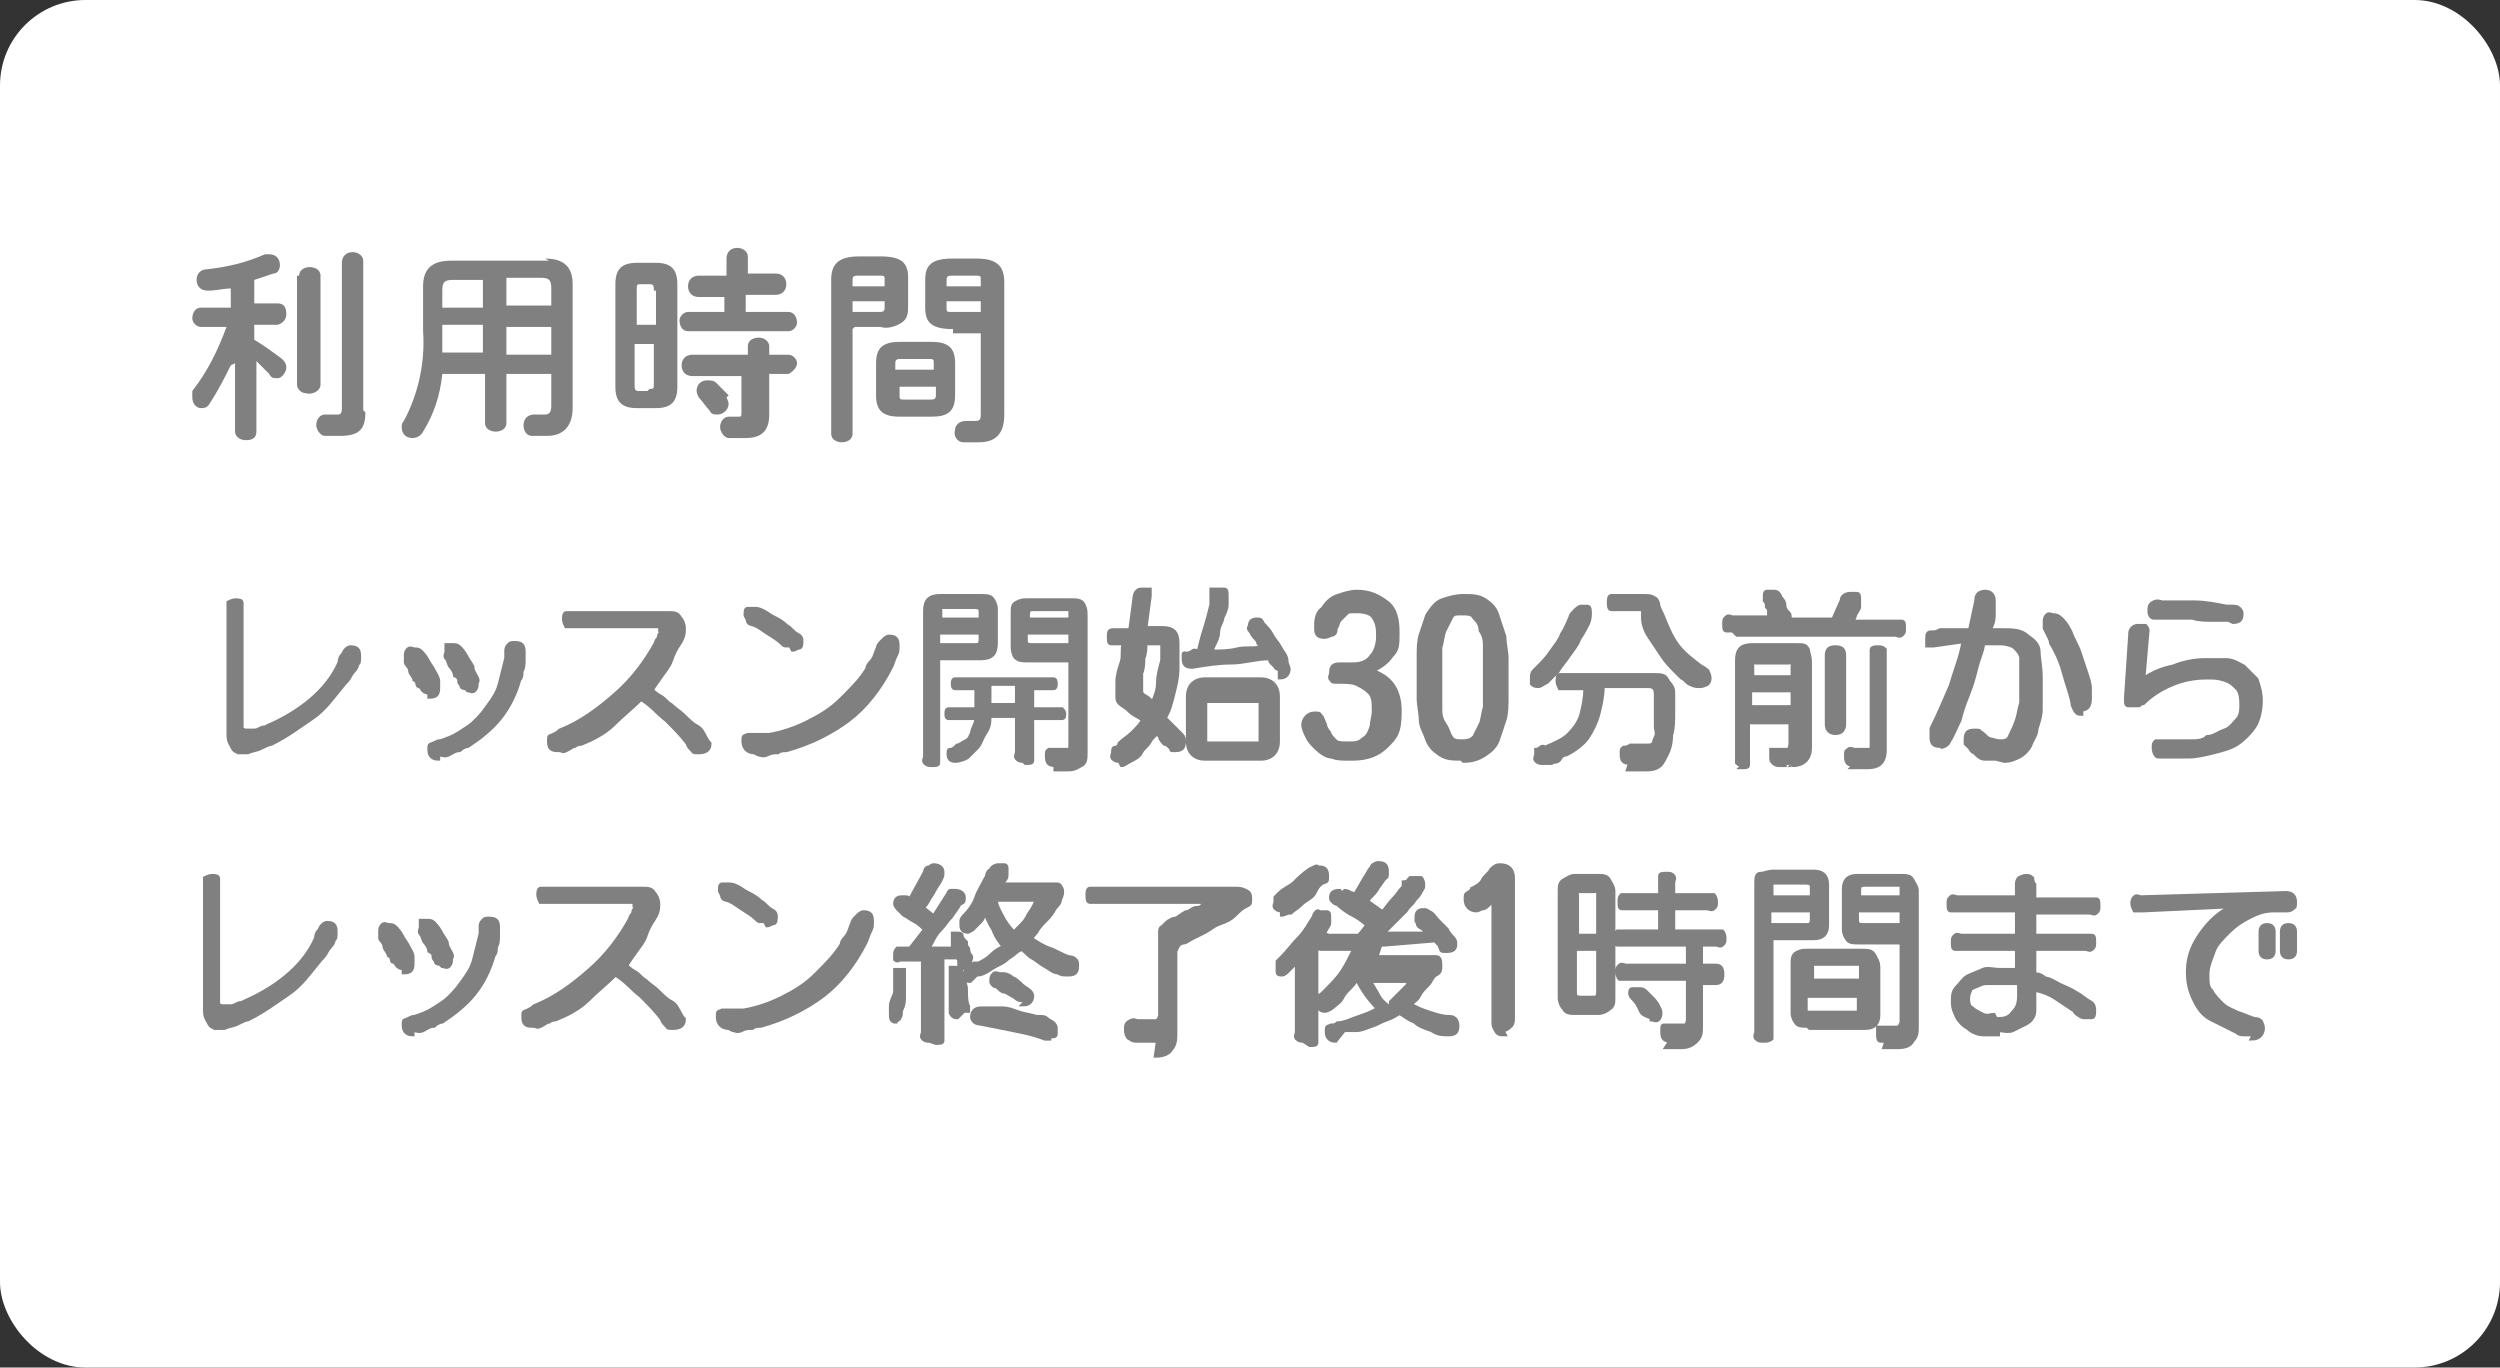 <?xml version="1.0" encoding="UTF-8"?>
<svg id="_レイヤー_1" data-name="レイヤー 1" xmlns="http://www.w3.org/2000/svg" version="1.1" viewBox="0 0 117 64">
  <rect x="0" y="0" width="117" height="64" fill="#333333" stroke="none"/>
  <defs>
    <style>
      .cls-1 {
        stroke: gray;
        stroke-miterlimit: 10;
        stroke-width: .2px;
      }

      .cls-1, .cls-2 {
        fill: gray;
      }

      .cls-2, .cls-3 {
        stroke-width: 0px;
      }

      .cls-3 {
        fill: #fff;
      }
    </style>
  </defs>
  <rect class="cls-3" width="117" height="64" rx="4" ry="4"/>
  <path class="cls-2" d="M10.8,17.1c-.3.6-.6,1.2-1,1.8-.1.2-.3.2-.4.2-.2,0-.4-.2-.4-.5h0c0-.1,0-.2,0-.3.7-.9,1.2-1.9,1.6-3h-1.2c-.2,0-.4-.2-.4-.4,0,0,0,0,0,0,0-.2.1-.5.4-.5h1.4v-.9c-.3,0-.7.1-1,.1h-.1c-.3,0-.5-.2-.5-.5,0-.3.2-.5.5-.5.9-.1,1.8-.3,2.7-.7,0,0,.1,0,.2,0,.3,0,.5.2.5.5,0,0,0,0,0,0,0,.2-.1.4-.3.4-.3.1-.6.2-.9.3v1.1h1.1c.3,0,.4.2.4.5,0,.2-.1.4-.4.5,0,0,0,0,0,0h-1.1v.7c.5.3.9.6,1.3.9.1.1.2.2.2.4,0,.2-.2.5-.4.5-.2,0-.3,0-.4-.2-.2-.2-.4-.4-.6-.6v3.3c0,.3-.2.4-.5.4-.3,0-.5-.2-.5-.4,0,0,0,0,0,0v-3.2ZM14,12.9c0-.3.3-.4.5-.4s.5.1.5.4v5.1c0,.3-.4.5-.7.4-.2,0-.4-.2-.4-.4v-5.1ZM17.1,19.3c0,.8-.3,1.1-1.2,1.1-.2,0-.5,0-.7,0-.2,0-.4-.3-.4-.5,0-.3.2-.5.4-.5,0,0,0,0,0,0h.1c.2,0,.3,0,.5,0,.1,0,.2,0,.2-.3v-6.8c0-.3.2-.5.5-.5,0,0,0,0,0,0,.3,0,.5.2.5.4,0,0,0,0,0,0v7Z"/>
  <path class="cls-2" d="M25.5,12.1c.9,0,1.3.4,1.3,1.2v5.8c0,.8-.4,1.3-1.2,1.3-.2,0-.5,0-.7,0-.3,0-.4-.3-.4-.5,0-.3.2-.5.5-.5,0,0,0,0,0,0h.1c.1,0,.3,0,.4,0,.2,0,.3-.1.3-.4v-1.5h-2.1v2.3c0,.3-.3.4-.5.4s-.5-.1-.5-.4v-2.3h-2c-.1,1-.4,1.9-.9,2.7-.1.2-.3.3-.5.3-.3,0-.5-.2-.5-.5,0,0,0,0,0,0,0-.1,0-.2.1-.3.7-1.3,1-2.8.9-4.2v-2.1c0-.8.4-1.2,1.3-1.2h4.6ZM22.6,16.5v-1.3h-1.9v1.3h1.9ZM22.6,14.3v-1.2h-1.4c-.4,0-.5.1-.5.5v.8h1.9ZM23.7,14.3h2.1v-.8c0-.4-.1-.5-.5-.5h-1.6v1.2ZM23.7,15.3v1.3h2.1v-1.3h-2.1Z"/>
  <path class="cls-2" d="M29.8,19.1c-.7,0-1-.3-1-1v-4.8c0-.7.3-1,1-1h.9c.7,0,1,.3,1,1v4.8c0,.7-.3,1-1,1h-.9ZM30.6,13.6c0-.2,0-.3-.2-.3h-.4c-.2,0-.2,0-.2.3v1.6h.9v-1.6ZM30.4,18.2c.2,0,.2,0,.2-.3v-1.8h-.9v1.9c0,.2,0,.3.2.3h.4ZM34,13.9h-1.3c-.3,0-.5-.2-.5-.5,0-.3.2-.5.5-.5h1.3v-.8c0-.3.2-.5.5-.5,0,0,0,0,0,0,.3,0,.5.2.5.4,0,0,0,0,0,0v.8h1.3c.3,0,.5.2.5.5,0,.3-.2.5-.5.5h-1.4v.8h2c.3,0,.4.3.4.5,0,.2-.2.4-.4.4h-4.7c-.3,0-.4-.3-.4-.5,0-.2.2-.4.4-.4h1.7v-.8ZM32.4,17.6c-.3,0-.5-.2-.5-.5s.2-.5.5-.5h2.6v-.4c0-.3.3-.4.5-.4.3,0,.5.2.5.4,0,0,0,0,0,0v.4h.9c.2,0,.4.2.4.4,0,0,0,0,0,0,0,.2-.2.4-.4.5,0,0,0,0,0,0h-.9v1.9c0,.8-.4,1.1-1.1,1.1-.3,0-.5,0-.8,0-.2,0-.4-.3-.4-.5,0-.3.2-.5.4-.5,0,0,0,0,0,0h0c.1,0,.3,0,.4,0,.2,0,.2,0,.2-.2v-1.7h-2.5ZM34,18.6c0,0,.1.2.1.3,0,.3-.3.5-.5.5-.2,0-.3,0-.4-.2-.2-.2-.3-.4-.5-.6,0,0-.1-.2-.1-.3,0-.3.2-.5.5-.5.1,0,.3,0,.4.1.2.2.4.4.6.6h0Z"/>
  <path class="cls-2" d="M39.9,15.4v4.9c0,.3-.3.4-.5.4s-.5-.1-.5-.4v-7.2c0-.7.3-1.1,1.3-1.1h1c1,0,1.3.3,1.3,1v1.3c0,.3,0,.6-.3.8-.3.2-.7.3-1,.2h-1.2ZM41.4,13.1c0-.2,0-.2-.3-.2h-.9c-.2,0-.3,0-.3.2v.3h1.5v-.3ZM41.1,14.6c.2,0,.3,0,.3-.2v-.3h-1.5v.5h1.2ZM42.1,19.5c-.8,0-1.1-.3-1.1-1v-1.5c0-.7.3-1,1.1-1h1.5c.8,0,1.1.3,1.1,1v1.5c0,.8-.4,1-1.1,1h-1.5ZM43.7,17c0-.2,0-.2-.3-.2h-1.2c-.2,0-.3,0-.3.2v.3h1.8v-.3ZM43.5,18.7c.2,0,.3,0,.3-.2v-.4h-1.7v.4c0,.2,0,.2.3.2h1.2ZM44.6,15.4c-1,0-1.3-.3-1.3-1v-1.3c0-.7.3-1,1.3-1h1.1c1,0,1.3.4,1.3,1.1v6.2c0,.9-.4,1.3-1.2,1.3-.2,0-.5,0-.7,0-.3,0-.5-.3-.4-.6,0-.2.2-.4.5-.4h0c.1,0,.3,0,.4,0,.2,0,.3,0,.3-.3v-3.8h-1.3ZM45.9,13.1c0-.2,0-.2-.3-.2h-1c-.2,0-.3,0-.3.2v.3h1.6v-.3ZM45.9,14.1h-1.6v.3c0,.2,0,.2.3.2h1.3v-.5Z"/>
  <g>
    <path class="cls-1" d="M11.4,35.2c-.2,0-.4,0-.5-.2s-.2-.3-.2-.6v-5.8c0-.1,0-.3,0-.4,0,0,.2-.1.3-.1s.3,0,.3.1,0,.2,0,.4v5.3c0,0,0,.2,0,.2s.1.1.2.1.1,0,.3,0,.2,0,.4-.1.2,0,.3-.1c.7-.3,1.4-.7,2-1.2.6-.5,1.1-1.1,1.4-1.8,0,0,0-.2.1-.3s.1-.2.2-.3.2-.1.2-.1c.3,0,.4.1.4.4s0,.3-.1.4c0,.2-.2.3-.3.5-.1.2-.2.3-.3.4-.5.6-.9,1.2-1.5,1.6s-1.1.8-1.9,1.2c-.1,0-.3.1-.5.2s-.4.1-.6.2c-.2,0-.4,0-.5,0Z"/>
    <path class="cls-1" d="M20.1,32.4c-.1,0-.2,0-.3-.1,0,0-.1-.2-.2-.2s0-.2-.2-.3c0-.1-.2-.3-.2-.4,0-.2-.2-.3-.2-.4,0-.1,0-.2,0-.3,0-.1,0-.2.1-.3s.2,0,.3,0,.2,0,.3.1c0,0,.2.2.3.4s.2.3.3.5.2.3.2.5,0,.2,0,.3c0,.3-.1.4-.4.4ZM20.5,35.5c-.2,0-.4-.1-.4-.4s0-.2.2-.3.2-.1.3-.1c.3-.1.6-.2.9-.4s.5-.3.7-.5.4-.4.6-.7c.3-.4.5-.7.6-1.1s.2-.8.3-1.2c0,0,0-.2,0-.3s0-.2.1-.3.1-.1.3-.1c.3,0,.4.1.4.4s0,.3,0,.4,0,.4-.1.5c0,.2,0,.3-.1.4-.2.7-.5,1.3-.9,1.8s-.9.9-1.5,1.3c-.1,0-.3.1-.4.2-.2,0-.3.1-.5.2s-.3,0-.5,0ZM21.8,32.2c0,0-.2,0-.2-.1s-.1-.1-.1-.2,0-.2-.2-.3c0-.1-.1-.3-.2-.4s-.1-.3-.2-.4,0-.2,0-.3c0-.1,0-.2,0-.3,0,0,.2,0,.3,0s.2,0,.3.1c0,0,.2.2.3.4s.2.3.3.5c0,.2.1.3.2.5s0,.2,0,.3c0,.1,0,.2-.1.3s-.2,0-.3,0Z"/>
    <path class="cls-1" d="M26.1,35.1c-.3,0-.4-.1-.4-.4s0-.2.2-.3.2-.1.3-.2c1-.4,1.8-1,2.6-1.7.8-.7,1.4-1.5,1.9-2.4,0,0,0-.1.1-.2s0-.2.1-.2,0-.1,0-.2c0,0,0-.2,0-.2s-.1,0-.2,0h-3.9c-.1,0-.3,0-.3,0s-.1-.2-.1-.3,0-.3.1-.3c0,0,.2,0,.3,0h4.5c.2,0,.4,0,.5.2.1.1.2.3.2.5s0,.4-.2.7-.3.5-.4.8-.3.5-.5.8-.3.4-.4.6c0,0,.2.2.4.3s.3.3.5.4c.2.2.4.3.6.5.2.2.4.4.6.5s.3.3.4.5.2.3.2.3c0,.3-.2.4-.5.4s-.2,0-.3-.1-.2-.2-.2-.3c-.3-.4-.7-.8-1-1.1-.4-.3-.7-.7-1.2-1-.4.4-.9.8-1.3,1.2s-1,.7-1.5.9c0,0-.2,0-.3.1-.1,0-.2.1-.4.2s-.2,0-.3,0Z"/>
    <path class="cls-1" d="M35.3,35.2c-.3,0-.5-.2-.5-.5s0-.2.2-.3c0,0,0,0,.2,0s.2,0,.3,0,.2,0,.3,0,.2,0,.2,0c.6-.1,1.2-.3,1.8-.6.6-.3,1.1-.6,1.6-1.1s.9-.9,1.2-1.4c0-.2.2-.3.3-.5s.1-.3.2-.5c0-.1.1-.2.2-.3s.2-.2.3-.2c.3,0,.4.1.4.4s0,.3-.1.5-.1.3-.2.5c-.5,1-1.2,1.9-2,2.5-.8.6-1.8,1.1-2.9,1.4-.1,0-.3,0-.4.1-.2,0-.3,0-.5.1s-.3,0-.4,0ZM37,30.2c0,0-.1,0-.2,0s-.1,0-.2-.1c-.2-.2-.4-.3-.7-.5s-.4-.3-.7-.4c0,0-.2,0-.2-.2,0,0-.1-.2-.1-.2,0-.2,0-.3.1-.3,0,0,.2,0,.3,0s.2,0,.4.1.3.2.5.3.4.2.6.4c.2.1.3.3.5.4s.2.2.2.3c0,.1,0,.3-.1.3s-.2.1-.3.1Z"/>
    <path class="cls-1" d="M43.6,35.8c-.1,0-.2,0-.3-.1s0-.2,0-.3v-6.8c0-.5.2-.7.7-.7h1.9c.2,0,.4,0,.5.1s.2.3.2.5v1.6c0,.5-.2.7-.7.7h-2v4.6c0,.1,0,.2,0,.3s-.1.1-.3.1ZM43.9,29h2v-.3c0-.2,0-.3-.3-.3h-1.4c0,0-.2,0-.2,0s0,.1,0,.2v.3ZM43.9,30.2h1.7c.2,0,.3,0,.3-.3v-.3h-2v.6ZM47.9,35.6c-.1,0-.2,0-.3-.1s0-.2,0-.3v-1.7h-1.3c0,.3,0,.5-.2.8s-.2.5-.4.7c-.1.1-.3.3-.4.4s-.4.2-.6.2-.3-.1-.3-.3,0-.2.1-.2.2-.1.3-.2c.1,0,.2-.1.4-.2s.2-.2.3-.4c0-.2.2-.4.2-.7h-1c-.1,0-.2,0-.3,0s-.1-.1-.1-.2,0-.2.1-.2c0,0,.2,0,.3,0h1c0-.1,0-.2,0-.4s0-.2,0-.4h0c0,0,0-.2,0-.2h0c0,0-.7,0-.7,0-.1,0-.2,0-.3,0s-.1-.1-.1-.2,0-.2.1-.2c0,0,.2,0,.3,0h4c.1,0,.2,0,.3,0s.1.1.1.2,0,.2-.1.2-.2,0-.3,0h-.7v1h1.1c.1,0,.2,0,.3,0,0,0,.1.1.1.2s0,.2-.1.2-.2,0-.3,0h-1.1v1.7c0,.1,0,.2,0,.3s-.1.1-.3.1ZM46.3,33h1.3v-1h-1.3c0,.2,0,.3,0,.5,0,.2,0,.3,0,.5ZM49.4,35.8c-.3,0-.4-.1-.4-.4s0-.2.1-.3c0,0,.2,0,.3,0s.2,0,.3,0,.2,0,.3,0,.1-.1.1-.3v-3.9h-2c-.2,0-.4,0-.5-.1-.1,0-.2-.3-.2-.5v-1.6c0-.3,0-.4.2-.5s.3-.1.5-.1h2c.3,0,.5,0,.6.2s.1.3.1.6v6.3c0,.3,0,.5-.2.6s-.3.2-.6.2h-.6ZM48,29h2.1v-.3c0,0,0-.2,0-.2s-.1,0-.2,0h-1.5c-.2,0-.3,0-.3.3v.3ZM48.3,30.2h1.8v-.6h-2.1v.3c0,.2,0,.3.3.3Z"/>
    <path class="cls-1" d="M52.4,35.6c-.1,0-.2,0-.3-.1s0-.2,0-.3,0-.2.1-.2.2-.1.2-.2c.2-.2.4-.3.6-.5s.4-.4.5-.6c0,0-.1-.1-.3-.2s-.3-.2-.4-.3-.3-.2-.4-.3-.1-.2-.1-.3,0-.2,0-.4,0-.2,0-.3c0-.3.1-.6.2-.9s0-.6.1-.9c-.1,0-.2,0-.3,0-.1,0-.2,0-.3,0s-.1-.1-.1-.3,0-.3.2-.3.2,0,.4,0c.1,0,.3,0,.4,0l.2-1.5c0,0,0-.2.1-.3s.1-.1.3-.1.2,0,.3,0c0,0,0,.2,0,.3l-.2,1.5h.8c.5,0,.7.2.7.7s0,.8,0,1.2c0,.4-.1.8-.2,1.2s-.2.8-.4,1.1c0,0,.1.1.2.2s.2.2.3.3.2.2.3.3.1.2.1.3c0,.3-.1.4-.4.4s-.1,0-.2-.1-.2-.2-.3-.2c0,0-.2-.2-.2-.3s-.1-.1-.2-.2c0,.1-.2.2-.3.4s-.3.3-.4.5-.3.3-.5.4-.3.2-.4.2ZM53.9,33.1c.1-.4.3-.7.3-1.1,0-.4.1-.7.2-1.1,0,0,0-.2,0-.3s0-.2,0-.3,0-.2,0-.2-.1,0-.2,0-.2,0-.3,0c-.1,0-.2,0-.3,0,0,.2,0,.5-.1.7,0,.2,0,.5-.1.7,0,.1,0,.3,0,.4s0,.3,0,.4,0,.2.2.3.2.2.4.3c.1,0,.2.2.3.2ZM59.9,31.3c0,0-.2,0-.2-.1,0,0-.1-.1-.2-.2s0-.2-.1-.2c-.6,0-1.2.2-1.8.2s-1.2.1-1.8.2c0,0,0,0,0,0h0c-.3,0-.4-.1-.4-.4s0-.2.1-.2c0,0,.2,0,.3-.1s.2,0,.3,0h0c.1-.4.2-.8.3-1.1s.2-.7.3-1.1c0,0,0-.1,0-.2,0,0,0-.2,0-.3s0-.1,0-.2c0,0,.2,0,.3,0s.2,0,.3,0,.1.1.1.3,0,.2,0,.4-.1.4-.2.6c0,.2-.2.4-.2.7,0,.2-.1.4-.2.6s-.1.3-.1.3c.4,0,.8,0,1.2-.1s.8,0,1.1-.1c0,0,0-.1-.1-.2,0-.1-.1-.2-.2-.3s-.1-.2-.2-.3,0-.2,0-.2c0-.2.1-.3.3-.3s.2,0,.3.2c.1.1.3.3.4.5.1.2.3.4.4.6s.3.4.3.6.1.3.1.4c0,.2-.1.4-.4.4ZM56.4,35.5c-.5,0-.8-.3-.8-.8v-2.1c0-.5.3-.8.8-.8h2.6c.5,0,.8.3.8.8v2.1c0,.5-.3.8-.8.8h-2.6ZM56.7,34.8h2c.1,0,.2,0,.3,0,0,0,0-.1,0-.3v-1.5c0-.1,0-.2,0-.2,0,0-.1,0-.3,0h-2c-.1,0-.2,0-.3,0,0,0,0,.1,0,.2v1.5c0,.1,0,.2,0,.3,0,0,.1,0,.3,0Z"/>
    <path class="cls-1" d="M63.1,35.5c-.3,0-.5,0-.8-.1-.2,0-.5-.2-.7-.4s-.3-.3-.4-.5-.2-.4-.2-.6.2-.5.5-.5.2,0,.3.1.1.2.2.4c0,.1.1.3.2.4,0,.1.2.3.3.4s.3.1.6.1.5,0,.7-.2c.2-.1.3-.3.4-.6,0-.2.1-.5.1-.7,0-.4,0-.7-.2-.9s-.4-.3-.6-.4-.6-.1-.9-.1-.2,0-.3-.1,0-.2,0-.3c0-.3.1-.4.4-.4s.2,0,.3,0c0,0,.2,0,.3,0,.4,0,.7-.1.9-.4.2-.2.3-.6.3-.9s0-.6-.2-.9c-.1-.2-.4-.3-.8-.3s-.4,0-.5.1-.2.2-.3.3-.1.3-.2.4c0,.1,0,.3-.2.3,0,0-.2.1-.3.1-.3,0-.4-.1-.4-.4s0-.7.3-.9c.2-.3.4-.5.7-.6.3-.1.6-.2.9-.2.6,0,1,.2,1.4.5.4.3.5.8.5,1.4s0,.8-.3,1.1c-.2.3-.5.5-.9.7.9.3,1.3.9,1.3,1.9s-.2,1.2-.6,1.6c-.4.4-.9.6-1.6.6Z"/>
    <path class="cls-1" d="M68.4,35.5c-.4,0-.7,0-1-.2-.3-.2-.5-.4-.6-.7s-.3-.6-.3-.9c0-.3-.1-.7-.1-1,0-.3,0-.7,0-1s0-.6,0-1c0-.3,0-.7.1-1s.2-.6.3-.9c.2-.3.4-.6.7-.7s.6-.2,1-.2.7,0,1,.2c.3.2.5.4.6.8.1.3.2.6.3.9,0,.3.1.7.1,1,0,.3,0,.7,0,.9s0,.6,0,1c0,.3,0,.7-.1,1s-.2.6-.3.9-.3.5-.6.7c-.3.2-.6.3-1,.3ZM68.4,34.7c.2,0,.4,0,.6-.2.1-.2.2-.4.3-.6s.1-.5.2-.8c0-.3,0-.5,0-.8,0-.2,0-.4,0-.6s0-.3,0-.6c0-.2,0-.5,0-.8,0-.3,0-.5-.2-.8,0-.3-.2-.5-.3-.6-.1-.2-.3-.2-.6-.2s-.4,0-.5.2c-.1.2-.2.4-.3.6s-.1.5-.2.8c0,.3,0,.5,0,.8,0,.2,0,.4,0,.6s0,.3,0,.6c0,.2,0,.5,0,.8,0,.3,0,.5.2.8s.2.5.3.6c.1.2.3.2.5.2Z"/>
    <path class="cls-1" d="M72,32.1c-.1,0-.2,0-.3-.1,0,0,0-.2,0-.3s0-.2.1-.3.2-.2.2-.2c.2-.2.4-.4.6-.7s.4-.5.5-.8c.2-.3.3-.6.4-.8,0-.1.1-.2.2-.3s.2-.2.3-.2.2,0,.3,0,.1.2.1.3,0,.3-.1.5-.2.4-.4.7c-.1.3-.3.5-.5.8s-.4.5-.5.7c-.2.2-.4.4-.5.5-.2.1-.3.2-.4.2ZM76.3,35.7c-.3,0-.4-.1-.4-.4s0-.2.1-.3c0,0,.2,0,.3-.1.1,0,.2,0,.4,0s.3,0,.4,0,.2,0,.3-.1c0,0,0-.1.1-.3s0-.3,0-.5,0-.4,0-.6,0-.4,0-.5,0-.3,0-.4c0-.3-.1-.4-.4-.4h-2.1c0,.5-.1.9-.2,1.3-.1.4-.3.8-.5,1.1s-.6.6-1,.8c0,0-.2,0-.3.2s-.3.1-.4.2c-.1,0-.3,0-.4,0s-.2,0-.3-.1,0-.2,0-.3,0-.2,0-.2.1,0,.2-.1.2,0,.2,0c.5-.2.9-.4,1.1-.6.3-.3.5-.6.6-.9.1-.4.2-.8.2-1.3h-.9c-.1,0-.2,0-.3,0,0,0-.1-.2-.1-.3s0-.3.1-.3c0,0,.2,0,.3,0h4.1c.3,0,.5,0,.6.2s.3.3.3.6,0,.7,0,1c0,.3,0,.7-.1,1,0,.4-.1.7-.2.9s-.2.4-.3.5-.3.2-.6.2c-.2,0-.5,0-.9,0ZM79.5,32.1c-.1,0-.2,0-.4-.1s-.2-.2-.4-.3c-.1-.1-.2-.2-.3-.3-.2-.2-.4-.4-.6-.7-.2-.3-.4-.6-.6-.9-.2-.3-.3-.6-.3-.9,0,0,0-.2,0-.3s-.1-.1-.2-.1h-1c-.1,0-.2,0-.3,0s-.1-.2-.1-.3,0-.3.1-.3.2,0,.3,0h1.2c.2,0,.4,0,.5.1.1,0,.2.2.2.3s.1.3.2.5c.2.5.4,1,.7,1.4s.7.7,1.1,1c0,0,.2.1.3.2,0,0,.1.2.1.3s0,.2-.1.3c0,0-.2.1-.3.1Z"/>
    <path class="cls-1" d="M81.1,29.5c-.1,0-.2,0-.3,0s-.1-.1-.1-.3,0-.2.1-.3.2,0,.3,0h1.7s0,0,0-.2,0-.2-.1-.3c0-.1,0-.2-.1-.3,0,0,0-.2,0-.2,0-.1,0-.2.1-.2s.2,0,.3,0,.2,0,.3.2c0,.1.2.2.2.4s.1.3.2.4,0,.2.1.3h2l.4-.9c0-.2.2-.3.4-.3s.2,0,.3,0,.1.1.1.3,0,.2,0,.3c0,.1-.1.2-.2.4,0,.1-.1.2-.1.3h2c.1,0,.2,0,.3,0s.1.1.1.3,0,.2-.1.3-.2,0-.3,0h-7.4ZM81.6,35.8c-.1,0-.2,0-.3-.1,0,0,0-.2,0-.3v-4.5c0-.5.2-.7.7-.7h2.1c.3,0,.4,0,.5.2,0,.1.1.3.1.6v4c0,.5-.3.8-.8.8s-.2,0-.3,0-.2,0-.3,0-.2,0-.3-.1-.1-.1-.1-.3,0-.2,0-.3c0,0,.1,0,.2,0,0,0,.2,0,.3,0s.2,0,.3,0c0,0,.1-.1.1-.3v-1h-2v1.7c0,.1,0,.2,0,.3s-.1.1-.3.1ZM81.9,31.7h2v-.5c0,0,0-.1,0-.2s-.1,0-.2,0h-1.5c0,0-.1,0-.2,0s0,.1,0,.2v.5ZM81.9,33.1h2v-.8h-2v.8ZM85.9,34.3c-.2,0-.4-.1-.4-.4v-3.2c0-.3.1-.4.4-.4s.4.1.4.4v3.2c0,.2-.1.4-.4.4ZM86.8,35.8c-.3,0-.4-.1-.4-.4s0-.2.1-.3.2,0,.3,0,.2,0,.3,0,.3,0,.4,0,.1-.1.1-.3v-4.1c0-.1,0-.2,0-.3s.2-.1.3-.1.2,0,.3.1c0,0,0,.2,0,.3v4.4c0,.6-.3.8-.8.8h-.7Z"/>
    <path class="cls-1" d="M93.4,35.5c-.2,0-.4,0-.5,0-.2,0-.3-.1-.5-.3,0,0-.1,0-.2-.2,0,0-.1-.1-.2-.2,0,0,0-.2,0-.2,0-.3.1-.4.4-.4s.2,0,.3.1c.1,0,.2.2.4.3.1,0,.3.1.5.1s.4,0,.5-.3c.1-.2.2-.4.3-.7s.1-.5.2-.8c0-.3,0-.6,0-.8s0-.4,0-.6c0-.3,0-.5,0-.7,0-.2-.2-.4-.3-.5s-.4-.2-.7-.2-.3,0-.4,0c-.1,0-.3,0-.4,0,0,.3-.2.7-.3,1.1s-.2.8-.4,1.3-.3.8-.4,1.2c-.2.4-.3.7-.5,1,0,0,0,.1-.2.2s-.1,0-.2,0c-.3,0-.4-.1-.4-.4s0-.1,0-.2,0-.1,0-.2c.3-.6.6-1.3.9-2,.2-.7.5-1.4.6-2.1l-1.4.2c-.1,0-.2,0-.3,0,0,0,0-.2,0-.3,0-.2,0-.3.2-.3s.2,0,.4-.1c.2,0,.5,0,.7,0,.2,0,.5,0,.7,0l.3-1.4c0-.1,0-.2.1-.3,0,0,.1-.1.3-.1.2,0,.4.1.4.4s0,.4,0,.7c0,.3-.1.5-.2.7.1,0,.2,0,.3,0s.2,0,.3,0c.5,0,.9,0,1.2.3.3.2.5.4.5.7,0,.3.1.7.1,1.2s0,.4,0,.7c0,.3,0,.5,0,.8,0,.3-.1.6-.2.9,0,.3-.2.5-.3.8-.1.2-.3.4-.5.5-.2.1-.4.2-.7.2ZM97.4,33.4c-.1,0-.2,0-.3-.2s-.1-.2-.1-.3c-.1-.5-.3-1-.4-1.4s-.3-.9-.6-1.4c0,0,0-.1-.1-.3s-.1-.2-.2-.4c0-.1,0-.2,0-.3,0-.1,0-.2.1-.3s.2,0,.3,0,.2,0,.4.2.3.4.4.6c.1.3.3.6.4.9s.2.6.3.9c.1.3.2.6.2.8,0,.2,0,.4,0,.5,0,.3-.1.5-.4.5Z"/>
    <path class="cls-1" d="M101.4,35.4c-.2,0-.3,0-.4,0s-.2-.2-.2-.4,0-.2.1-.3c0,0,.2,0,.3,0s.2,0,.3,0,.2,0,.3,0c.2,0,.5,0,.7,0,.3,0,.6,0,.8-.2.3,0,.5-.2.8-.3s.4-.3.6-.5.2-.5.2-.7,0-.6-.2-.8c-.2-.2-.3-.3-.6-.4s-.5-.1-.8-.1c-.6,0-1.1.1-1.6.3-.5.2-1,.5-1.4.9,0,0-.1,0-.2.1,0,0-.1,0-.2,0-.1,0-.2,0-.3,0s-.1-.1-.1-.3h0s.2-3,.2-3c0-.1,0-.2.1-.3s.2-.1.3-.1.2,0,.3,0c0,0,.1.1.1.2h0s-.2,2.3-.2,2.3c.4-.3.9-.5,1.4-.6.5-.2,1-.3,1.5-.3s.7,0,1,0c.3,0,.6.2.8.3.2.2.4.4.6.6.1.3.2.6.2,1s-.1.9-.3,1.2c-.2.3-.5.6-.8.8-.3.2-.7.3-1.1.4s-.8.2-1.2.2-.8,0-1.1,0ZM104.3,29s0,0-.1,0c0,0,0,0-.1,0,0,0-.2,0-.3,0-.1,0-.2,0-.3,0-.3,0-.6,0-.9-.1-.3,0-.6,0-1,0h-.4c-.1,0-.2,0-.4,0-.1,0-.2-.1-.2-.3s0-.3.2-.4.3,0,.4,0c.5,0,1,0,1.5,0s1,.1,1.5.2c0,0,.2,0,.3,0s.2,0,.3.1c0,0,.1.1.1.2,0,.3-.1.4-.4.4Z"/>
    <path class="cls-1" d="M10.3,48.1c-.2,0-.4,0-.5-.2s-.2-.3-.2-.6v-5.8c0-.1,0-.3,0-.4,0,0,.2-.1.3-.1s.3,0,.3.1,0,.2,0,.4v5.3c0,0,0,.2,0,.2s.1.1.2.1.1,0,.3,0,.2,0,.4-.1.2,0,.3-.1c.7-.3,1.4-.7,2-1.2s1.1-1.1,1.4-1.8c0,0,0-.2.1-.3s.1-.2.2-.3.2-.1.2-.1c.3,0,.4.1.4.4s0,.3-.1.4c0,.2-.2.3-.3.5-.1.2-.2.3-.3.4-.5.6-.9,1.2-1.5,1.6s-1.1.8-1.9,1.2c-.1,0-.3.1-.5.2s-.4.1-.6.2c-.2,0-.4,0-.5,0Z"/>
    <path class="cls-1" d="M18.9,45.3c-.1,0-.2,0-.3-.1,0,0-.1-.2-.2-.2s0-.2-.2-.3c0-.1-.2-.3-.2-.4,0-.2-.2-.3-.2-.4,0-.1,0-.2,0-.3,0-.1,0-.2.1-.3s.2,0,.3,0,.2,0,.3.1c0,0,.2.2.3.4s.2.3.3.5.2.3.2.5,0,.2,0,.3c0,.3-.1.4-.4.4ZM19.3,48.4c-.2,0-.4-.1-.4-.4s0-.2.2-.3.2-.1.3-.1c.3-.1.6-.2.9-.4s.5-.3.7-.5.4-.4.6-.7c.3-.4.5-.7.6-1.1s.2-.8.3-1.2c0,0,0-.2,0-.3s0-.2.1-.3.1-.1.3-.1c.3,0,.4.1.4.4s0,.3,0,.4,0,.4-.1.5c0,.2,0,.3-.1.4-.2.7-.5,1.3-.9,1.8s-.9.9-1.5,1.3c-.1,0-.3.1-.4.2-.2,0-.3.1-.5.2s-.3,0-.5,0ZM20.6,45.1c0,0-.2,0-.2-.1s-.1-.1-.1-.2,0-.2-.2-.3c0-.1-.1-.3-.2-.4s-.1-.3-.2-.4,0-.2,0-.3c0-.1,0-.2,0-.3,0,0,.2,0,.3,0s.2,0,.3.1c0,0,.2.2.3.4s.2.3.3.5c0,.2.1.3.2.5s0,.2,0,.3c0,.1,0,.2-.1.3s-.2,0-.3,0Z"/>
    <path class="cls-1" d="M24.9,48c-.3,0-.4-.1-.4-.4s0-.2.2-.3.2-.1.3-.2c1-.4,1.8-1,2.6-1.7s1.4-1.5,1.9-2.4c0,0,0-.1.1-.2s0-.2.1-.2,0-.1,0-.2c0,0,0-.2,0-.2s-.1,0-.2,0h-3.9c-.1,0-.3,0-.3,0s-.1-.2-.1-.3,0-.3.1-.3c0,0,.2,0,.3,0h4.5c.2,0,.4,0,.5.2.1.1.2.3.2.5s0,.4-.2.7-.3.5-.4.8-.3.5-.5.8-.3.4-.4.6c0,0,.2.2.4.3s.3.3.5.4c.2.2.4.3.6.5.2.2.4.4.6.5s.3.3.4.5.2.3.2.3c0,.3-.2.4-.5.4s-.2,0-.3-.1-.2-.2-.2-.3c-.3-.4-.7-.8-1-1.1-.4-.3-.7-.7-1.2-1-.4.4-.9.8-1.3,1.2s-1,.7-1.5.9c0,0-.2,0-.3.1-.1,0-.2.1-.4.2s-.2,0-.3,0Z"/>
    <path class="cls-1" d="M34.1,48.1c-.3,0-.5-.2-.5-.5s0-.2.2-.3c0,0,0,0,.2,0s.2,0,.3,0,.2,0,.3,0,.2,0,.2,0c.6-.1,1.2-.3,1.8-.6.6-.3,1.1-.6,1.6-1.1s.9-.9,1.2-1.4c0-.2.2-.3.3-.5s.1-.3.2-.5c0-.1.1-.2.2-.3s.2-.2.3-.2c.3,0,.4.1.4.4s0,.3-.1.5-.1.3-.2.5c-.5,1-1.2,1.9-2,2.5-.8.6-1.8,1.1-2.9,1.4-.1,0-.3,0-.4.1-.2,0-.3,0-.5.1s-.3,0-.4,0ZM35.8,43.1c0,0-.1,0-.2,0s-.1,0-.2-.1c-.2-.2-.4-.3-.7-.5s-.4-.3-.7-.4c0,0-.2,0-.2-.2,0,0-.1-.2-.1-.2,0-.2,0-.3.1-.3,0,0,.2,0,.3,0s.2,0,.4.1.3.2.5.3.4.2.6.4c.2.1.3.3.5.4s.2.2.2.3c0,.1,0,.3-.1.3s-.2.1-.3.1Z"/>
    <path class="cls-1" d="M43.5,48.7c-.1,0-.2,0-.3-.1s0-.2,0-.3v-3.4h-1.1c-.1.1-.2,0-.2,0,0,0,0-.1,0-.2s0-.2.1-.3c0,0,.2,0,.3,0s.2,0,.3,0l.7-.9c-.1-.1-.3-.3-.5-.4-.2-.1-.3-.2-.5-.3,0,0-.1-.1-.2-.2s-.2-.2-.2-.3c0-.2.1-.3.3-.3s.1,0,.2,0c0,0,.1,0,.2.1.2-.4.5-.9.7-1.3,0,0,0-.2.2-.2,0,0,.1-.1.2-.1.2,0,.4.1.4.3s0,.2-.1.4-.2.3-.3.5-.2.3-.3.5-.2.2-.2.3l.5.4.7-1.1c0,0,0-.1.1-.1s.1,0,.2,0c.2,0,.4.1.4.3s0,.2-.2.3c-.1.2-.2.3-.4.6-.2.2-.3.4-.5.6s-.3.4-.4.6c-.1.2-.2.3-.2.3h1.2c0-.1,0-.2,0-.3s0-.2,0-.2c0,0,0-.2,0-.2,0,0,.1,0,.2,0s.2,0,.2.1.1.2.2.3c0,.1,0,.2.1.3,0,0,0,.2.1.3s0,.2,0,.3c0,.2-.1.3-.3.3s-.2,0-.2-.2,0-.2-.1-.3h-.7v3.6c0,.1,0,.2,0,.3s-.1.1-.3.1ZM42,47.8c-.2,0-.3,0-.3-.3s0-.1,0-.2c0,0,0-.1,0-.2,0-.3.2-.5.2-.7s0-.5,0-.8c0,0,0-.2,0-.2s.1,0,.2,0,.2,0,.2,0,0,.1,0,.2,0,.2,0,.4c0,.2,0,.4,0,.6s0,.4-.1.6,0,.3-.1.4c0,.1-.2.2-.3.2ZM44.8,47.6c-.1,0-.2,0-.3-.2,0-.1,0-.2,0-.3,0-.2,0-.4,0-.6s0-.4,0-.6c0,0,0-.1,0-.2s0-.1,0-.2c0,0,0-.2,0-.2s.1,0,.2,0c.1,0,.2,0,.3.2,0,.3.2.5.2.8s0,.6.1.8c0,.1,0,.2,0,.2s-.2,0-.2,0ZM45.4,45.9c-.1,0-.2,0-.2-.1,0,0,0-.2,0-.3s0,0,0-.1,0,0,0-.1c0,0,0,0,.1-.1,0,0,.2,0,.3-.1,0,0,.1,0,.2,0,.2-.1.4-.2.6-.4s.4-.3.6-.4c-.2-.2-.4-.5-.5-.8-.2-.3-.3-.6-.4-.8,0,0,0,.1-.1.2,0,.1-.1.2-.2.3s-.2.2-.3.3c0,0-.2.1-.2.1-.2,0-.3-.1-.3-.3s0-.1,0-.2c0,0,0-.1.1-.2.3-.3.5-.6.6-.9s.3-.6.5-1c0,0,0-.2.2-.3,0-.1.2-.2.3-.2s.2,0,.3,0,.1.1.1.2,0,.1,0,.2,0,.2-.1.3,0,.2-.1.2h2.2c.1,0,.3,0,.4,0s.2.2.2.3,0,.2-.1.4c0,.2-.2.3-.3.5-.1.2-.3.4-.4.5s-.3.3-.4.5c-.1.1-.2.3-.3.3.3.2.6.4.9.5s.6.3.9.4c0,0,.2,0,.3.1s.1.1.1.3c0,.3-.1.4-.4.4s-.3,0-.5-.1c-.2,0-.4-.2-.6-.3s-.4-.3-.6-.4-.3-.3-.5-.4c0,0-.2.1-.3.2s-.3.2-.4.3-.3.2-.5.3-.3.2-.5.3-.3.1-.4.1ZM49.1,48.6s0,0-.1,0c0,0,0,0-.1,0-.5-.2-1-.3-1.5-.4s-1-.2-1.5-.3c0,0-.2,0-.3-.1,0,0-.1-.1-.1-.2,0-.2.1-.4.4-.4s.2,0,.3,0,.3,0,.4,0c.1,0,.3,0,.3,0,.3,0,.5.1.8.2s.5.1.8.2c0,0,.1,0,.2,0s.2,0,.3.1.2.1.3.2c0,0,.1.1.1.2s0,.2,0,.3-.1.1-.3.1ZM47.4,43.7c0,0,.1-.1.3-.3s.3-.3.4-.5c.1-.2.2-.3.3-.5s.1-.2.1-.3,0,0,0,0,0,0,0,0h-1.9c0,.3.2.6.3.8s.3.5.5.7ZM48.1,46.8c0,0-.1,0-.3,0s-.2-.1-.4-.2-.3-.2-.4-.2c-.1,0-.2-.1-.3-.2s-.1,0-.2-.1-.1-.1-.1-.2c0-.1,0-.2.1-.3s.2,0,.3,0,.1,0,.2,0c.1,0,.3.1.4.2.1,0,.3.2.4.3s.3.2.4.3.1.2.1.2c0,.2-.1.4-.4.4Z"/>
    <path class="cls-1" d="M54.2,48.7h-.9c-.2,0-.3,0-.4-.1-.1,0-.2-.2-.2-.4s0-.3.2-.4.2,0,.4,0,.3,0,.4,0,.3,0,.4,0,.2-.2.2-.3v-3.6c0,0,0-.2,0-.3,0,0,0-.2.1-.2,0,0,.1-.1.2-.2s.3-.2.4-.2.3-.2.5-.3c.2,0,.3-.2.5-.2s.3-.1.3-.2c0,0,0,0,.2,0s.1,0,.2-.1.1,0,.1,0c0,0,0,0,0,0h-5.4c-.1,0-.3,0-.4,0s-.1-.2-.1-.3,0-.3.1-.3c0,0,.2,0,.4,0h6.4c.2,0,.3,0,.5.1s.2.2.2.4,0,.2-.2.3-.3.2-.5.4-.4.3-.7.4-.5.3-.7.4c-.2.1-.4.2-.6.3s-.3.2-.4.2c0,0-.2,0-.3.2s-.1.2-.1.3v3.7c0,.3,0,.6-.2.8-.1.2-.4.3-.7.3Z"/>
    <path class="cls-1" d="M61,48.7c-.1,0-.2,0-.3-.1s0-.2,0-.3v-3.3s-.1.1-.2.2-.2.2-.3.3-.2.1-.2.1c-.1,0-.2,0-.2-.1s0-.2,0-.3,0-.2,0-.2.1-.1.2-.2c.3-.3.5-.6.8-.9s.5-.7.7-1c0,0,0-.1.1-.2s.1,0,.2,0c.1,0,.2,0,.3,0s.1.1.1.3,0,.1,0,.2-.1.2-.2.4-.2.2-.2.4-.1.2-.2.2v4.3c0,.1,0,.2,0,.3s-.1.1-.3.1ZM60,42.6c-.1,0-.2,0-.3-.1s0-.2,0-.3,0-.2,0-.2.1-.1.2-.2c.2-.2.5-.3.7-.5.2-.2.4-.4.7-.6,0,0,0,0,.2-.1s.1,0,.2,0c.3,0,.4.1.4.4s0,.2-.2.3-.3.3-.4.5-.4.3-.6.5-.4.3-.5.4c-.2,0-.3.1-.4.1ZM62.5,48.7c-.2,0-.4-.1-.4-.4s0-.2.2-.3c.1,0,.2,0,.3-.1.3,0,.7-.2,1-.3s.6-.2.9-.4c-.4-.4-.7-.8-1-1.4,0,0-.1.2-.3.4s-.3.3-.4.5c-.1.2-.3.3-.4.4-.1.1-.3.2-.4.2-.2,0-.3-.1-.3-.4s0-.1,0-.2.1-.1.2-.2c0,0,.1-.1.1-.1.3-.3.6-.6.8-.9s.4-.7.6-1.1h-1.3c-.1,0-.2,0-.3,0s-.1-.1-.1-.3,0-.2.2-.3.2,0,.3,0h.7c.2,0,.4,0,.7,0l.4-.5c-.2-.2-.5-.4-.7-.5s-.5-.3-.7-.5c0,0-.1,0-.2-.1s-.1-.1-.1-.2c0-.2.1-.3.4-.3s.1,0,.2,0c0,0,.2,0,.3.1,0,0,.1,0,.2.1.2-.3.4-.7.6-1,0,0,.1-.2.2-.3,0-.1.2-.2.3-.2.3,0,.4.1.4.4s0,.2-.1.3-.2.3-.3.4c-.1.2-.2.3-.3.4s-.2.2-.2.3l.7.5c.2-.2.3-.4.5-.6.2-.2.3-.4.5-.6v-.2c.2,0,.2-.1.3-.2,0,0,.1,0,.2,0,.1,0,.2,0,.3,0,0,0,.1.1.1.3s0,.1-.1.3-.2.3-.3.4c-.1.2-.3.3-.4.5-.2.2-.3.3-.5.5s-.3.3-.4.4-.2.2-.2.2h2c0-.1,0-.2-.2-.3s-.1-.2-.2-.3c0,0,0-.2,0-.2,0-.2.1-.3.3-.3s.1,0,.3.1.2.2.4.4.3.3.4.4c.1.2.2.3.3.4s.1.2.1.3c0,.2-.1.3-.4.3s-.2,0-.3-.2c0-.1-.2-.2-.2-.3l-2.4.2s0,0-.1,0h-.1l-.2.6h2.3c.2,0,.3,0,.5,0s.2.2.2.4,0,.3-.2.4-.2.3-.4.5-.3.3-.4.5-.3.3-.4.4c.3.2.6.3.9.4s.6.2.9.2c.1,0,.2,0,.3.1,0,0,.1.1.1.3,0,.3-.1.4-.4.4s-.5,0-.8-.2c-.3-.1-.6-.2-.8-.4-.3-.1-.5-.3-.7-.4-.2.1-.3.2-.6.3s-.4.2-.7.3-.5.2-.7.2-.4,0-.6,0ZM65.1,46.9s.1-.1.2-.2c.1-.1.2-.2.3-.3s.2-.2.3-.3c0-.1.1-.2.1-.2s0,0-.1,0h-1.8c.1.2.3.5.4.7s.3.4.6.6Z"/>
    <path class="cls-1" d="M70.4,48.4c-.2,0-.3,0-.4-.2s-.1-.2-.1-.4v-5.7c0,0-.1.1-.2.2s-.2.2-.3.2c-.1,0-.2.1-.3.1-.3,0-.5-.2-.5-.5s0-.2.1-.3c0,0,.2-.1.2-.2.2-.1.4-.2.5-.4s.3-.3.4-.5c.1-.1.2-.2.4-.2.4,0,.6.2.6.6v6.5c0,.2,0,.3-.1.4s-.2.2-.4.2Z"/>
    <path class="cls-1" d="M73.7,47.4c-.2,0-.4,0-.5-.2-.1-.1-.2-.3-.2-.5v-5c0-.2,0-.4.2-.5s.3-.2.5-.2h1.1c.2,0,.4,0,.5.2s.2.3.2.5v5c0,.2,0,.4-.2.5-.1.1-.3.2-.5.2h-1.1ZM73.7,43.8h1.1v-1.9c0,0,0-.1,0-.2s-.1,0-.2,0h-.6c0,0-.1,0-.2,0s0,.1,0,.2v1.9ZM73.9,46.7h.6c.2,0,.3,0,.3-.3v-2h-1.1v2c0,.2,0,.3.3.3ZM78.2,48.7c-.3,0-.4-.1-.4-.4s0-.3.1-.3c0,0,.2,0,.3,0s.2,0,.4,0,.2,0,.3,0c0,0,.1-.1.1-.3v-1.9h-2.9c-.1,0-.2,0-.3,0,0,0-.1-.1-.1-.3s0-.2.1-.3.2,0,.3,0h2.9v-1h-3c-.1,0-.2,0-.3,0s-.1-.1-.1-.3,0-.2.1-.3c0,0,.2,0,.3,0h1.7v-1.1h-1.5c-.1,0-.2,0-.3,0s-.1-.1-.1-.3,0-.2.1-.3c0,0,.2,0,.3,0h1.5v-.6c0-.1,0-.2,0-.3s.1-.1.3-.1.2,0,.3.1,0,.2,0,.3v.6h1.6c.1,0,.2,0,.3,0,0,0,.1.1.1.3s0,.2-.1.3-.2,0-.3,0h-1.6v1.1h2c.1,0,.2,0,.3,0,0,0,.1.1.1.3s0,.2-.1.3-.2,0-.3,0h-.7v1h.7c.2,0,.3.1.3.4s-.1.4-.3.4h-.7v2c0,.3,0,.5-.2.7s-.4.3-.7.3h-.7ZM77.3,47.6c0,0-.1,0-.3-.1s-.2-.2-.3-.4-.2-.3-.3-.4-.1-.2-.1-.2c0-.1,0-.2.1-.2,0,0,.2,0,.3,0s.2,0,.3.1.2.2.3.3.2.2.3.4.1.2.1.3c0,.1,0,.2-.1.3s-.2,0-.3,0Z"/>
    <path class="cls-1" d="M82.5,48.7c-.1,0-.2,0-.3-.1s0-.2,0-.3v-6.9c0-.3,0-.5.2-.5s.3-.1.6-.1h1.9c.4,0,.6.2.6.6v1.9c0,.4-.2.6-.6.6h-2v4.4c0,.1,0,.2,0,.3,0,0-.1.1-.3.1ZM82.8,42h2v-.4c0-.2,0-.3-.3-.3h-1.4c0,0-.2,0-.2,0s0,.1,0,.2v.4ZM82.8,43.3h1.7c.2,0,.3,0,.3-.3v-.4h-2v.7ZM84.6,48c-.2,0-.4,0-.5-.1s-.2-.3-.2-.5v-2.3c0-.2,0-.4.2-.5s.3-.1.5-.1h2.5c.3,0,.5,0,.6.2s.2.3.2.6v2.2c0,.4-.2.6-.6.6h-2.6ZM84.6,45.9h2.5v-.6c0,0,0-.2,0-.2s-.1,0-.2,0h-1.9c0,0-.2,0-.2,0s0,.1,0,.2v.6ZM84.9,47.4h1.9c0,0,.2,0,.2,0s0-.1,0-.2v-.6h-2.5v.6c0,0,0,.2,0,.2s.1,0,.2,0ZM88.3,48.7c-.1,0-.2,0-.3,0s-.1-.2-.1-.3,0-.2,0-.3c0,0,.1,0,.2,0,0,0,.2,0,.3,0,.1,0,.3,0,.4,0,.1,0,.2-.2.2-.3v-3.7h-2c-.2,0-.4,0-.5-.1s-.2-.3-.2-.5v-1.9c0-.4.2-.6.6-.6h2.1c.2,0,.4,0,.5.2s.2.3.2.5h0v6.3c0,.3,0,.5-.2.7-.1.2-.3.3-.7.3h-.6ZM86.9,42h2.1v-.4c0,0,0-.2,0-.2s-.1,0-.2,0h-1.5c-.2,0-.3,0-.3.3v.4ZM87.2,43.3h1.8v-.7h-2.1v.4c0,.2,0,.3.3.3Z"/>
    <path class="cls-1" d="M93.5,48.4c-.2,0-.5,0-.7,0-.2,0-.5-.1-.7-.3-.2-.1-.4-.3-.5-.5-.1-.2-.2-.4-.2-.7s0-.5.2-.7.3-.4.5-.5c.2-.1.5-.2.7-.3s.5,0,.8,0,.3,0,.4,0c.1,0,.3,0,.4,0,0-.2,0-.3,0-.5s0-.3,0-.5h-2.6c-.1,0-.2,0-.3,0s-.1-.1-.1-.3,0-.2.1-.3.2,0,.3,0h2.6c0-.2,0-.4,0-.6,0-.2,0-.4,0-.6h-2.8c-.1,0-.2,0-.3,0s-.1-.1-.1-.3,0-.2.1-.3.2,0,.3,0h2.8c0,0,0-.2,0-.3,0-.1,0-.2,0-.3s0-.2.1-.3c0,0,.2-.1.3-.1s.2,0,.3.1c0,0,0,.2.1.3,0,.1,0,.2,0,.4,0,.1,0,.2,0,.3h2.6c.1,0,.2,0,.3,0s.1.1.1.3,0,.2-.1.3-.2,0-.3,0h-2.6s0,0,0,.2c0,0,0,.2,0,.3v.6h2.4c.1,0,.2,0,.3,0s.1.1.1.3,0,.2-.1.3-.2,0-.3,0h-2.4c0,.2,0,.4,0,.6s0,.4,0,.6c.1,0,.3,0,.5.2.2,0,.5.2.7.3s.5.2.8.4c.2.1.4.3.6.4s.2.3.2.4,0,.3-.1.3-.2,0-.3,0-.2,0-.3-.1c0,0-.2-.1-.2-.2-.3-.2-.6-.4-.9-.6s-.6-.3-1-.4c0,.2,0,.4,0,.5,0,.2,0,.4,0,.5,0,.3-.2.5-.4.6-.2.1-.4.2-.6.3s-.5,0-.7,0ZM93.4,47.7c.3,0,.6,0,.8-.3.2-.2.3-.4.3-.8s0-.2,0-.3c0,0,0-.2,0-.3-.1,0-.3,0-.5,0-.2,0-.3,0-.5,0s-.3,0-.4,0c-.2,0-.3,0-.5.1s-.3.1-.4.2c0,.1-.1.2-.1.4s0,.4.2.5c.1.1.3.2.5.3s.4,0,.5,0Z"/>
    <path class="cls-1" d="M105.5,48.4c-.1,0-.3,0-.4,0-.2,0-.3,0-.4-.1-.4-.2-.8-.4-1.2-.6s-.6-.5-.8-.9c-.2-.4-.3-.8-.3-1.3s.1-.9.3-1.3c.2-.4.5-.8.8-1.1s.7-.6,1.1-.7l-4.3.2c-.1,0-.3,0-.4,0,0,0-.1-.2-.1-.3s0-.2.1-.3.2,0,.3,0l6.8-.2c.2,0,.4.1.4.4s0,.2-.1.3-.2.1-.3.1c-.1,0-.2,0-.3,0s-.2,0-.3,0c-.4,0-.7.1-1.1.3s-.7.4-1,.7c-.3.3-.6.6-.7.9s-.3.7-.3,1.1,0,.6.2.8c.1.2.3.4.5.6.2.2.5.3.7.4.3.1.5.2.8.3.1,0,.2,0,.3.1,0,0,.1.2.1.3,0,.3-.2.5-.5.5ZM106.1,44.8c-.2,0-.3-.1-.3-.3v-.9c0-.2.1-.3.3-.3s.3.1.3.3v.9c0,.2-.1.3-.3.3ZM107.1,44.8c-.2,0-.3-.1-.3-.3v-.9c0-.2.1-.3.3-.3s.3.1.3.3v.9c0,.2-.1.3-.3.3Z"/>
  </g>
</svg>